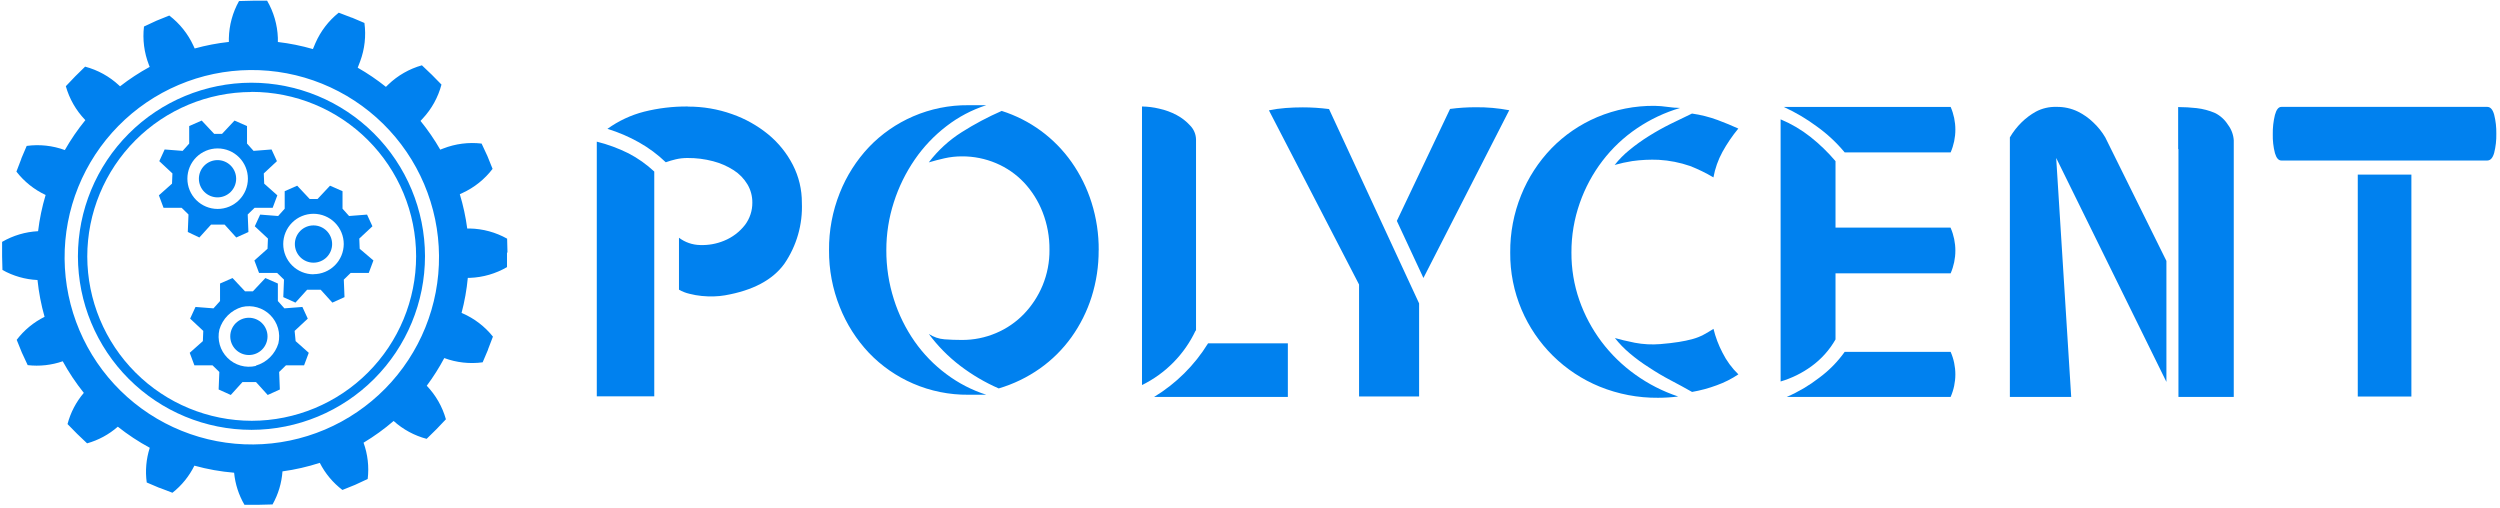 <?xml version="1.0" encoding="UTF-8"?> <svg xmlns="http://www.w3.org/2000/svg" width="428" height="87" viewBox="0 0 428 87" fill="none"> <g clip-path="url(#clip0)"> <path d="M102.17 24.25C104.047 24.717 105.868 25.387 107.6 26.25C109.205 27.084 110.689 28.134 112.01 29.37V67.85H102.17V24.25ZM117.74 18.25C120.329 18.235 122.901 18.671 125.34 19.54C127.598 20.331 129.7 21.512 131.55 23.03C133.286 24.464 134.712 26.236 135.74 28.24C136.764 30.239 137.292 32.454 137.28 34.7C137.438 38.419 136.385 42.09 134.28 45.16C132.28 47.927 128.89 49.727 124.11 50.56C123.502 50.664 122.887 50.724 122.27 50.74C121.559 50.765 120.848 50.742 120.14 50.67C119.435 50.601 118.736 50.478 118.05 50.3C117.414 50.156 116.804 49.916 116.24 49.59V40.7C117.287 41.491 118.558 41.929 119.87 41.95C121.267 42.001 122.658 41.752 123.95 41.22C125.369 40.648 126.612 39.709 127.55 38.5C128.375 37.399 128.815 36.056 128.8 34.68C128.811 33.583 128.52 32.504 127.96 31.56C127.373 30.583 126.569 29.755 125.61 29.14C124.522 28.443 123.331 27.924 122.08 27.6C120.654 27.223 119.185 27.038 117.71 27.05C117.037 27.045 116.366 27.119 115.71 27.27C115.124 27.407 114.547 27.578 113.98 27.78C112.601 26.453 111.058 25.308 109.39 24.37C107.679 23.407 105.868 22.633 103.99 22.06C105.882 20.697 108.012 19.7 110.27 19.12C112.712 18.509 115.222 18.21 117.74 18.23V18.25Z" fill="#0081EF"></path> <path d="M151.74 42.83C151.728 45.684 152.164 48.521 153.03 51.24C153.841 53.817 155.042 56.255 156.59 58.47C158.09 60.608 159.924 62.492 162.02 64.05C164.084 65.599 166.393 66.792 168.85 67.58H165.77C162.525 67.608 159.309 66.958 156.33 65.67C153.484 64.443 150.913 62.658 148.77 60.42C146.62 58.141 144.923 55.474 143.77 52.56C142.529 49.468 141.904 46.162 141.93 42.83C141.9 39.475 142.525 36.146 143.77 33.03C144.923 30.116 146.62 27.449 148.77 25.17C150.914 22.933 153.485 21.148 156.33 19.92C159.309 18.633 162.525 17.983 165.77 18.01H168.85C166.382 18.804 164.07 20.023 162.02 21.61C159.92 23.222 158.087 25.156 156.59 27.34C155.056 29.577 153.856 32.026 153.03 34.61C152.17 37.265 151.735 40.039 151.74 42.83ZM188.09 42.83C188.103 45.543 187.695 48.242 186.88 50.83C186.099 53.297 184.935 55.625 183.43 57.73C181.941 59.805 180.116 61.617 178.03 63.09C175.881 64.603 173.5 65.755 170.98 66.5C168.645 65.479 166.439 64.183 164.41 62.64C162.36 61.081 160.542 59.24 159.01 57.17C159.811 57.699 160.733 58.016 161.69 58.09C162.643 58.163 163.643 58.2 164.69 58.2C166.697 58.209 168.684 57.807 170.53 57.02C172.325 56.263 173.947 55.151 175.3 53.75C176.657 52.335 177.739 50.681 178.49 48.87C179.289 46.937 179.691 44.862 179.67 42.77C179.694 40.561 179.293 38.368 178.49 36.31C177.759 34.433 176.676 32.712 175.3 31.24C173.954 29.823 172.33 28.7 170.53 27.94C168.683 27.157 166.696 26.759 164.69 26.77C163.681 26.768 162.675 26.878 161.69 27.1C160.737 27.32 159.843 27.553 159.01 27.8C160.568 25.749 162.482 23.995 164.66 22.62C166.841 21.239 169.125 20.025 171.49 18.99C173.901 19.753 176.17 20.905 178.21 22.4C180.238 23.891 182.011 25.701 183.46 27.76C184.951 29.883 186.105 32.224 186.88 34.7C187.706 37.33 188.118 40.073 188.1 42.83H188.09Z" fill="#0081EF"></path> <path d="M204.69 56.59C202.779 60.653 199.542 63.944 195.51 65.92V18.23C196.501 18.244 197.487 18.368 198.45 18.6C199.496 18.827 200.505 19.197 201.45 19.7C202.318 20.162 203.1 20.771 203.76 21.5C204.387 22.139 204.745 22.995 204.76 23.89V56.59H204.69ZM220.48 58.78V67.96H197.57C201.338 65.677 204.509 62.531 206.82 58.78H220.48Z" fill="#0081EF"></path> <path d="M227.53 18.67L242.95 51.94V67.88H232.67V48.71L217.24 18.89C218.184 18.694 219.139 18.561 220.1 18.49C221.08 18.417 222.06 18.38 223.04 18.38C223.773 18.38 224.507 18.403 225.24 18.45C225.973 18.497 226.737 18.57 227.53 18.67ZM243.69 47.59L239.14 37.82L248.25 18.65C248.983 18.55 249.717 18.477 250.45 18.43C251.183 18.383 251.917 18.36 252.65 18.36C254.572 18.342 256.491 18.513 258.38 18.87L243.69 47.59Z" fill="#0081EF"></path> <path d="M269.03 43.23C269.013 46.014 269.473 48.781 270.39 51.41C271.28 53.95 272.555 56.338 274.17 58.49C275.802 60.659 277.759 62.565 279.97 64.14C282.214 65.75 284.689 67.011 287.31 67.88C286.166 68.025 285.013 68.098 283.86 68.1C280.433 68.13 277.034 67.481 273.86 66.19C270.874 64.969 268.157 63.175 265.86 60.91C263.58 58.656 261.759 55.979 260.5 53.03C259.184 49.935 258.52 46.603 258.55 43.24C258.519 39.872 259.155 36.531 260.42 33.41C261.618 30.436 263.376 27.72 265.6 25.41C267.824 23.123 270.483 21.305 273.42 20.06C276.545 18.743 279.908 18.082 283.3 18.12C284.026 18.134 284.751 18.194 285.47 18.3C286.189 18.407 286.914 18.467 287.64 18.48C285.015 19.253 282.526 20.427 280.26 21.96C278 23.483 276.004 25.364 274.35 27.53C272.68 29.716 271.367 32.153 270.46 34.75C269.501 37.474 269.017 40.342 269.03 43.23ZM289.67 19.44C291.161 19.653 292.626 20.022 294.04 20.54C295.34 21.027 296.527 21.517 297.6 22.01C296.571 23.256 295.66 24.595 294.88 26.01C294.138 27.372 293.618 28.844 293.34 30.37C292.062 29.611 290.725 28.959 289.34 28.42C287.61 27.823 285.807 27.466 283.98 27.36C282.46 27.294 280.937 27.367 279.43 27.58C278.418 27.74 277.416 27.961 276.43 28.24C277.177 27.296 278.025 26.438 278.96 25.68C280.008 24.82 281.11 24.028 282.26 23.31C283.46 22.557 284.697 21.863 285.97 21.23C287.243 20.597 288.477 20 289.67 19.44ZM284.24 58.91C285.46 58.81 286.523 58.687 287.43 58.54C288.236 58.416 289.034 58.246 289.82 58.03C290.458 57.855 291.075 57.61 291.66 57.3C292.2 57.007 292.763 56.673 293.35 56.3C293.696 57.717 294.213 59.087 294.89 60.38C295.579 61.762 296.499 63.017 297.61 64.09C296.455 64.863 295.209 65.491 293.9 65.96C292.531 66.468 291.119 66.85 289.68 67.1C288.507 66.433 287.283 65.767 286.01 65.1C284.737 64.433 283.5 63.7 282.3 62.9C281.144 62.173 280.041 61.364 279 60.48C278.07 59.698 277.223 58.824 276.47 57.87C277.303 58.117 278.44 58.387 279.88 58.68C281.317 58.951 282.783 59.029 284.24 58.91Z" fill="#0081EF"></path> <path d="M333.95 39.01C334.483 40.239 334.758 41.565 334.758 42.905C334.758 44.245 334.483 45.571 333.95 46.8H314.24V58.11C313.213 59.916 311.811 61.48 310.13 62.7C308.531 63.869 306.741 64.752 304.84 65.31V20.43C306.668 21.194 308.384 22.203 309.94 23.43C311.508 24.67 312.948 26.064 314.24 27.59V38.97H333.92L333.95 39.01ZM333.95 18.3C334.483 19.529 334.758 20.855 334.758 22.195C334.758 23.535 334.483 24.861 333.95 26.09H315.81C314.417 24.412 312.814 22.92 311.04 21.65C309.275 20.342 307.378 19.222 305.38 18.31H333.95V18.3ZM333.95 67.95H305.9C307.877 67.097 309.738 65.998 311.44 64.68C313.123 63.441 314.598 61.943 315.81 60.24H333.95C334.482 61.456 334.757 62.768 334.757 64.095C334.757 65.422 334.482 66.734 333.95 67.95Z" fill="#0081EF"></path> <path d="M370.89 44.67V65.38L352.02 27.04L354.59 67.95H344.09V23.52C344.641 22.579 345.314 21.715 346.09 20.95C346.823 20.228 347.65 19.609 348.55 19.11C349.623 18.542 350.826 18.263 352.04 18.3C353.323 18.271 354.595 18.548 355.75 19.11C356.71 19.584 357.591 20.205 358.36 20.95C359.168 21.702 359.862 22.568 360.42 23.52L370.89 44.67ZM372.95 25.5V67.95H382.42V24.03C382.36 23.057 382.012 22.124 381.42 21.35C380.883 20.495 380.122 19.804 379.22 19.35C378.213 18.917 377.149 18.634 376.06 18.51C375.011 18.391 373.956 18.331 372.9 18.33V25.53L372.95 25.5Z" fill="#0081EF"></path> <path d="M427.37 22.89C427.395 23.998 427.271 25.105 427 26.18C426.753 27.047 426.36 27.48 425.82 27.48H390.57C390.083 27.48 389.717 27.06 389.47 26.22C389.196 25.156 389.072 24.059 389.1 22.96C389.081 21.852 389.205 20.746 389.47 19.67C389.717 18.757 390.083 18.3 390.57 18.3H425.82C426.36 18.3 426.753 18.743 427 19.63C427.267 20.696 427.391 21.792 427.37 22.89ZM412.83 67.89H403.65V29.89H412.83V67.89Z" fill="#0081EF"></path> <path d="M86.88 43.21L86.82 40.86C84.868 39.766 82.677 39.168 80.44 39.12H79.99C79.726 37.132 79.302 35.169 78.72 33.25L79.17 33.04C81.202 32.107 82.974 30.689 84.33 28.91L83.45 26.73L82.45 24.58C80.228 24.318 77.975 24.607 75.89 25.42L75.37 25.62C74.377 23.892 73.246 22.247 71.99 20.7L72.39 20.27C73.912 18.631 75.007 16.642 75.58 14.48L73.93 12.8L72.23 11.18C70.077 11.787 68.106 12.913 66.49 14.46L66.07 14.87C64.548 13.652 62.933 12.555 61.24 11.59C61.393 11.203 61.533 10.84 61.66 10.5C62.438 8.403 62.689 6.147 62.39 3.93L60.23 3.01H60.18L57.99 2.17C56.25 3.561 54.877 5.356 53.99 7.4C53.85 7.7 53.71 8.03 53.57 8.4C51.607 7.832 49.6 7.427 47.57 7.19C47.57 6.937 47.57 6.697 47.57 6.47C47.486 4.235 46.854 2.054 45.73 0.12H43.38H43.27L40.92 0.18C39.826 2.132 39.228 4.323 39.18 6.56C39.18 6.76 39.18 6.97 39.18 7.18C37.203 7.396 35.247 7.77 33.33 8.3L33.11 7.82C32.177 5.788 30.759 4.016 28.98 2.66L26.8 3.54L24.65 4.54C24.388 6.762 24.677 9.015 25.49 11.1L25.63 11.45C23.849 12.42 22.15 13.534 20.55 14.78L20.36 14.6C18.721 13.078 16.732 11.983 14.57 11.41L12.89 13.06L11.27 14.76C11.877 16.913 13.003 18.884 14.55 20.5L14.61 20.57C13.3 22.176 12.126 23.889 11.1 25.69C9.014 24.925 6.772 24.681 4.57 24.98L3.65 27.14V27.19L2.81 29.38C4.136 31.091 5.85 32.462 7.81 33.38C7.204 35.406 6.772 37.48 6.52 39.58C4.35 39.69 2.238 40.317 0.36 41.41V43.76V43.87L0.42 46.22C2.259 47.252 4.313 47.841 6.42 47.94C6.64 50.071 7.045 52.179 7.63 54.24C5.758 55.169 4.126 56.517 2.86 58.18L3.74 60.36L4.74 62.51C6.764 62.745 8.815 62.519 10.74 61.85C11.783 63.755 12.991 65.565 14.35 67.26C13.03 68.807 12.076 70.632 11.56 72.6L13.21 74.28L14.91 75.9C16.855 75.356 18.652 74.382 20.17 73.05C21.884 74.412 23.714 75.62 25.64 76.66C25.025 78.576 24.847 80.606 25.12 82.6L27.28 83.52H27.33L29.52 84.36C31.105 83.114 32.389 81.528 33.28 79.72C35.504 80.335 37.781 80.74 40.08 80.93C40.265 82.867 40.869 84.74 41.85 86.42H44.2H44.31L46.66 86.36C47.639 84.623 48.22 82.689 48.36 80.7C50.529 80.403 52.667 79.915 54.75 79.24C55.673 81.059 56.996 82.645 58.62 83.88L60.8 83L62.95 82C63.2 79.903 62.957 77.776 62.24 75.79C64.059 74.699 65.782 73.454 67.39 72.07C69.002 73.526 70.939 74.576 73.04 75.13L74.72 73.48L76.34 71.78C75.734 69.627 74.607 67.656 73.06 66.04C74.178 64.538 75.181 62.953 76.06 61.3C78.157 62.078 80.413 62.329 82.63 62.03L83.55 59.87V59.82L84.39 57.63C82.999 55.89 81.204 54.517 79.16 53.63L79.02 53.57C79.541 51.603 79.899 49.596 80.09 47.57H80.45C82.685 47.486 84.866 46.854 86.8 45.73V43.38V43.27L86.88 43.21ZM43.38 76.09C39.171 76.126 34.996 75.332 31.094 73.754C27.192 72.176 23.639 69.845 20.638 66.894C17.637 63.943 15.246 60.43 13.603 56.555C11.959 52.68 11.095 48.519 11.06 44.31C11.024 40.101 11.818 35.926 13.396 32.024C14.974 28.122 17.305 24.569 20.256 21.568C23.207 18.567 26.72 16.176 30.595 14.533C34.47 12.889 38.631 12.025 42.84 11.99C47.049 11.954 51.224 12.748 55.126 14.326C59.028 15.904 62.581 18.235 65.582 21.186C68.583 24.137 70.974 27.65 72.617 31.525C74.261 35.4 75.125 39.561 75.16 43.77C75.196 47.979 74.402 52.154 72.824 56.056C71.246 59.958 68.915 63.511 65.964 66.512C63.013 69.513 59.5 71.904 55.625 73.547C51.75 75.191 47.589 76.055 43.38 76.09Z" fill="#0081EF"></path> <path d="M43.07 73.59C50.948 73.574 58.498 70.434 64.064 64.859C69.63 59.283 72.757 51.728 72.76 43.85C72.744 35.974 69.606 28.425 64.032 22.859C58.459 17.294 50.906 14.165 43.03 14.16C35.154 14.176 27.605 17.314 22.039 22.888C16.474 28.461 13.345 36.014 13.34 43.89C13.353 51.768 16.491 59.319 22.064 64.887C27.638 70.455 35.192 73.585 43.07 73.59ZM43.07 15.73C50.536 15.73 57.697 18.694 62.979 23.97C68.261 29.247 71.232 36.404 71.24 43.87C71.237 51.333 68.274 58.491 63 63.772C57.727 69.053 50.573 72.027 43.11 72.04C35.647 72.035 28.491 69.071 23.211 63.797C17.93 58.524 14.956 51.373 14.94 43.91C14.945 36.455 17.904 29.306 23.169 24.028C28.434 18.75 35.575 15.774 43.03 15.75L43.07 15.73Z" fill="#0081EF"></path> <path d="M34.13 40.66L36.13 38.45H37.29H38.45L40.45 40.66L42.53 39.72L42.41 36.72L43.58 35.58H46.68L47.48 33.44L45.23 31.44L45.16 29.69L47.41 27.59L46.49 25.59L43.41 25.83L42.29 24.58V21.58L40.15 20.64L38.01 22.92H36.67L34.53 20.64L32.39 21.58V24.58L31.27 25.83L28.19 25.59L27.27 27.59L29.52 29.69L29.45 31.44L27.2 33.44L28 35.58H31.1L32.27 36.72L32.15 39.72L34.13 40.66ZM32.08 30.59C32.08 29.216 32.626 27.899 33.597 26.927C34.569 25.956 35.886 25.41 37.26 25.41C38.634 25.41 39.951 25.956 40.923 26.927C41.894 27.899 42.44 29.216 42.44 30.59C42.44 31.964 41.894 33.281 40.923 34.253C39.951 35.224 38.634 35.77 37.26 35.77C35.886 35.77 34.569 35.224 33.597 34.253C32.626 33.281 32.08 31.964 32.08 30.59Z" fill="#0081EF"></path> <path d="M37.24 33.79C38.086 33.79 38.897 33.454 39.496 32.856C40.094 32.257 40.43 31.446 40.43 30.6C40.43 29.754 40.094 28.943 39.496 28.344C38.897 27.746 38.086 27.41 37.24 27.41C36.394 27.41 35.583 27.746 34.984 28.344C34.386 28.943 34.05 29.754 34.05 30.6C34.05 31.446 34.386 32.257 34.984 32.856C35.583 33.454 36.394 33.79 37.24 33.79Z" fill="#0081EF"></path> <path d="M61.58 42.59L61.51 40.84L63.76 38.74L62.84 36.74L59.76 36.98L58.64 35.73V32.73L56.5 31.79L54.36 34.07H53.02L50.88 31.79L48.74 32.73V35.73L47.62 36.98L44.54 36.74L43.62 38.74L45.87 40.84L45.8 42.59L43.55 44.59L44.35 46.73H47.45L48.62 47.87L48.5 50.87L50.58 51.81L52.58 49.6H53.74H54.9L56.9 51.81L58.98 50.87L58.86 47.87L60.03 46.73H63.13L63.93 44.59L61.58 42.59ZM53.67 46.96C52.296 46.96 50.979 46.414 50.007 45.443C49.036 44.471 48.49 43.154 48.49 41.78C48.49 40.406 49.036 39.089 50.007 38.117C50.979 37.146 52.296 36.6 53.67 36.6C55.044 36.6 56.361 37.146 57.333 38.117C58.304 39.089 58.85 40.406 58.85 41.78C58.845 43.15 58.297 44.463 57.326 45.43C56.355 46.397 55.04 46.94 53.67 46.94V46.96Z" fill="#0081EF"></path> <path d="M53.67 38.59C52.824 38.59 52.013 38.926 51.414 39.524C50.816 40.123 50.48 40.934 50.48 41.78C50.48 42.626 50.816 43.437 51.414 44.036C52.013 44.634 52.824 44.97 53.67 44.97C54.516 44.97 55.327 44.634 55.926 44.036C56.524 43.437 56.86 42.626 56.86 41.78C56.86 40.934 56.524 40.123 55.926 39.524C55.327 38.926 54.516 38.59 53.67 38.59Z" fill="#0081EF"></path> <path d="M50.44 56.65L52.69 54.55L51.77 52.55L48.69 52.79L47.57 51.54V48.54L45.43 47.6L43.29 49.88H41.95L39.81 47.6L37.67 48.54V51.54L36.55 52.79L33.47 52.55L32.55 54.55L34.8 56.65L34.73 58.4L32.48 60.4L33.28 62.54H36.38L37.55 63.68L37.43 66.68L39.51 67.62L41.51 65.41H42.67H43.83L45.83 67.62L47.91 66.68L47.79 63.68L48.96 62.54H52.06L52.86 60.4L50.61 58.4L50.44 56.65ZM43.8 62.65C42.941 62.852 42.044 62.831 41.195 62.589C40.346 62.348 39.572 61.894 38.948 61.27C38.323 60.646 37.868 59.874 37.625 59.025C37.382 58.176 37.36 57.28 37.56 56.42C37.828 55.505 38.322 54.671 38.997 53.997C39.671 53.322 40.505 52.828 41.42 52.56C42.279 52.358 43.176 52.379 44.025 52.621C44.874 52.862 45.648 53.316 46.272 53.94C46.897 54.564 47.352 55.336 47.595 56.185C47.838 57.034 47.86 57.93 47.66 58.79C47.384 59.693 46.888 60.513 46.215 61.177C45.543 61.84 44.717 62.326 43.81 62.59L43.8 62.65Z" fill="#0081EF"></path> <path d="M42.61 54.4C41.764 54.4 40.953 54.736 40.354 55.334C39.756 55.933 39.42 56.744 39.42 57.59C39.42 58.436 39.756 59.247 40.354 59.846C40.953 60.444 41.764 60.78 42.61 60.78C43.456 60.78 44.267 60.444 44.866 59.846C45.464 59.247 45.8 58.436 45.8 57.59C45.8 56.744 45.464 55.933 44.866 55.334C44.267 54.736 43.456 54.4 42.61 54.4Z" fill="#0081EF"></path> </g> <defs> <clipPath id="clip0"> <rect width="427.36" height="86.61" fill="white"></rect> </clipPath> </defs> </svg> 
